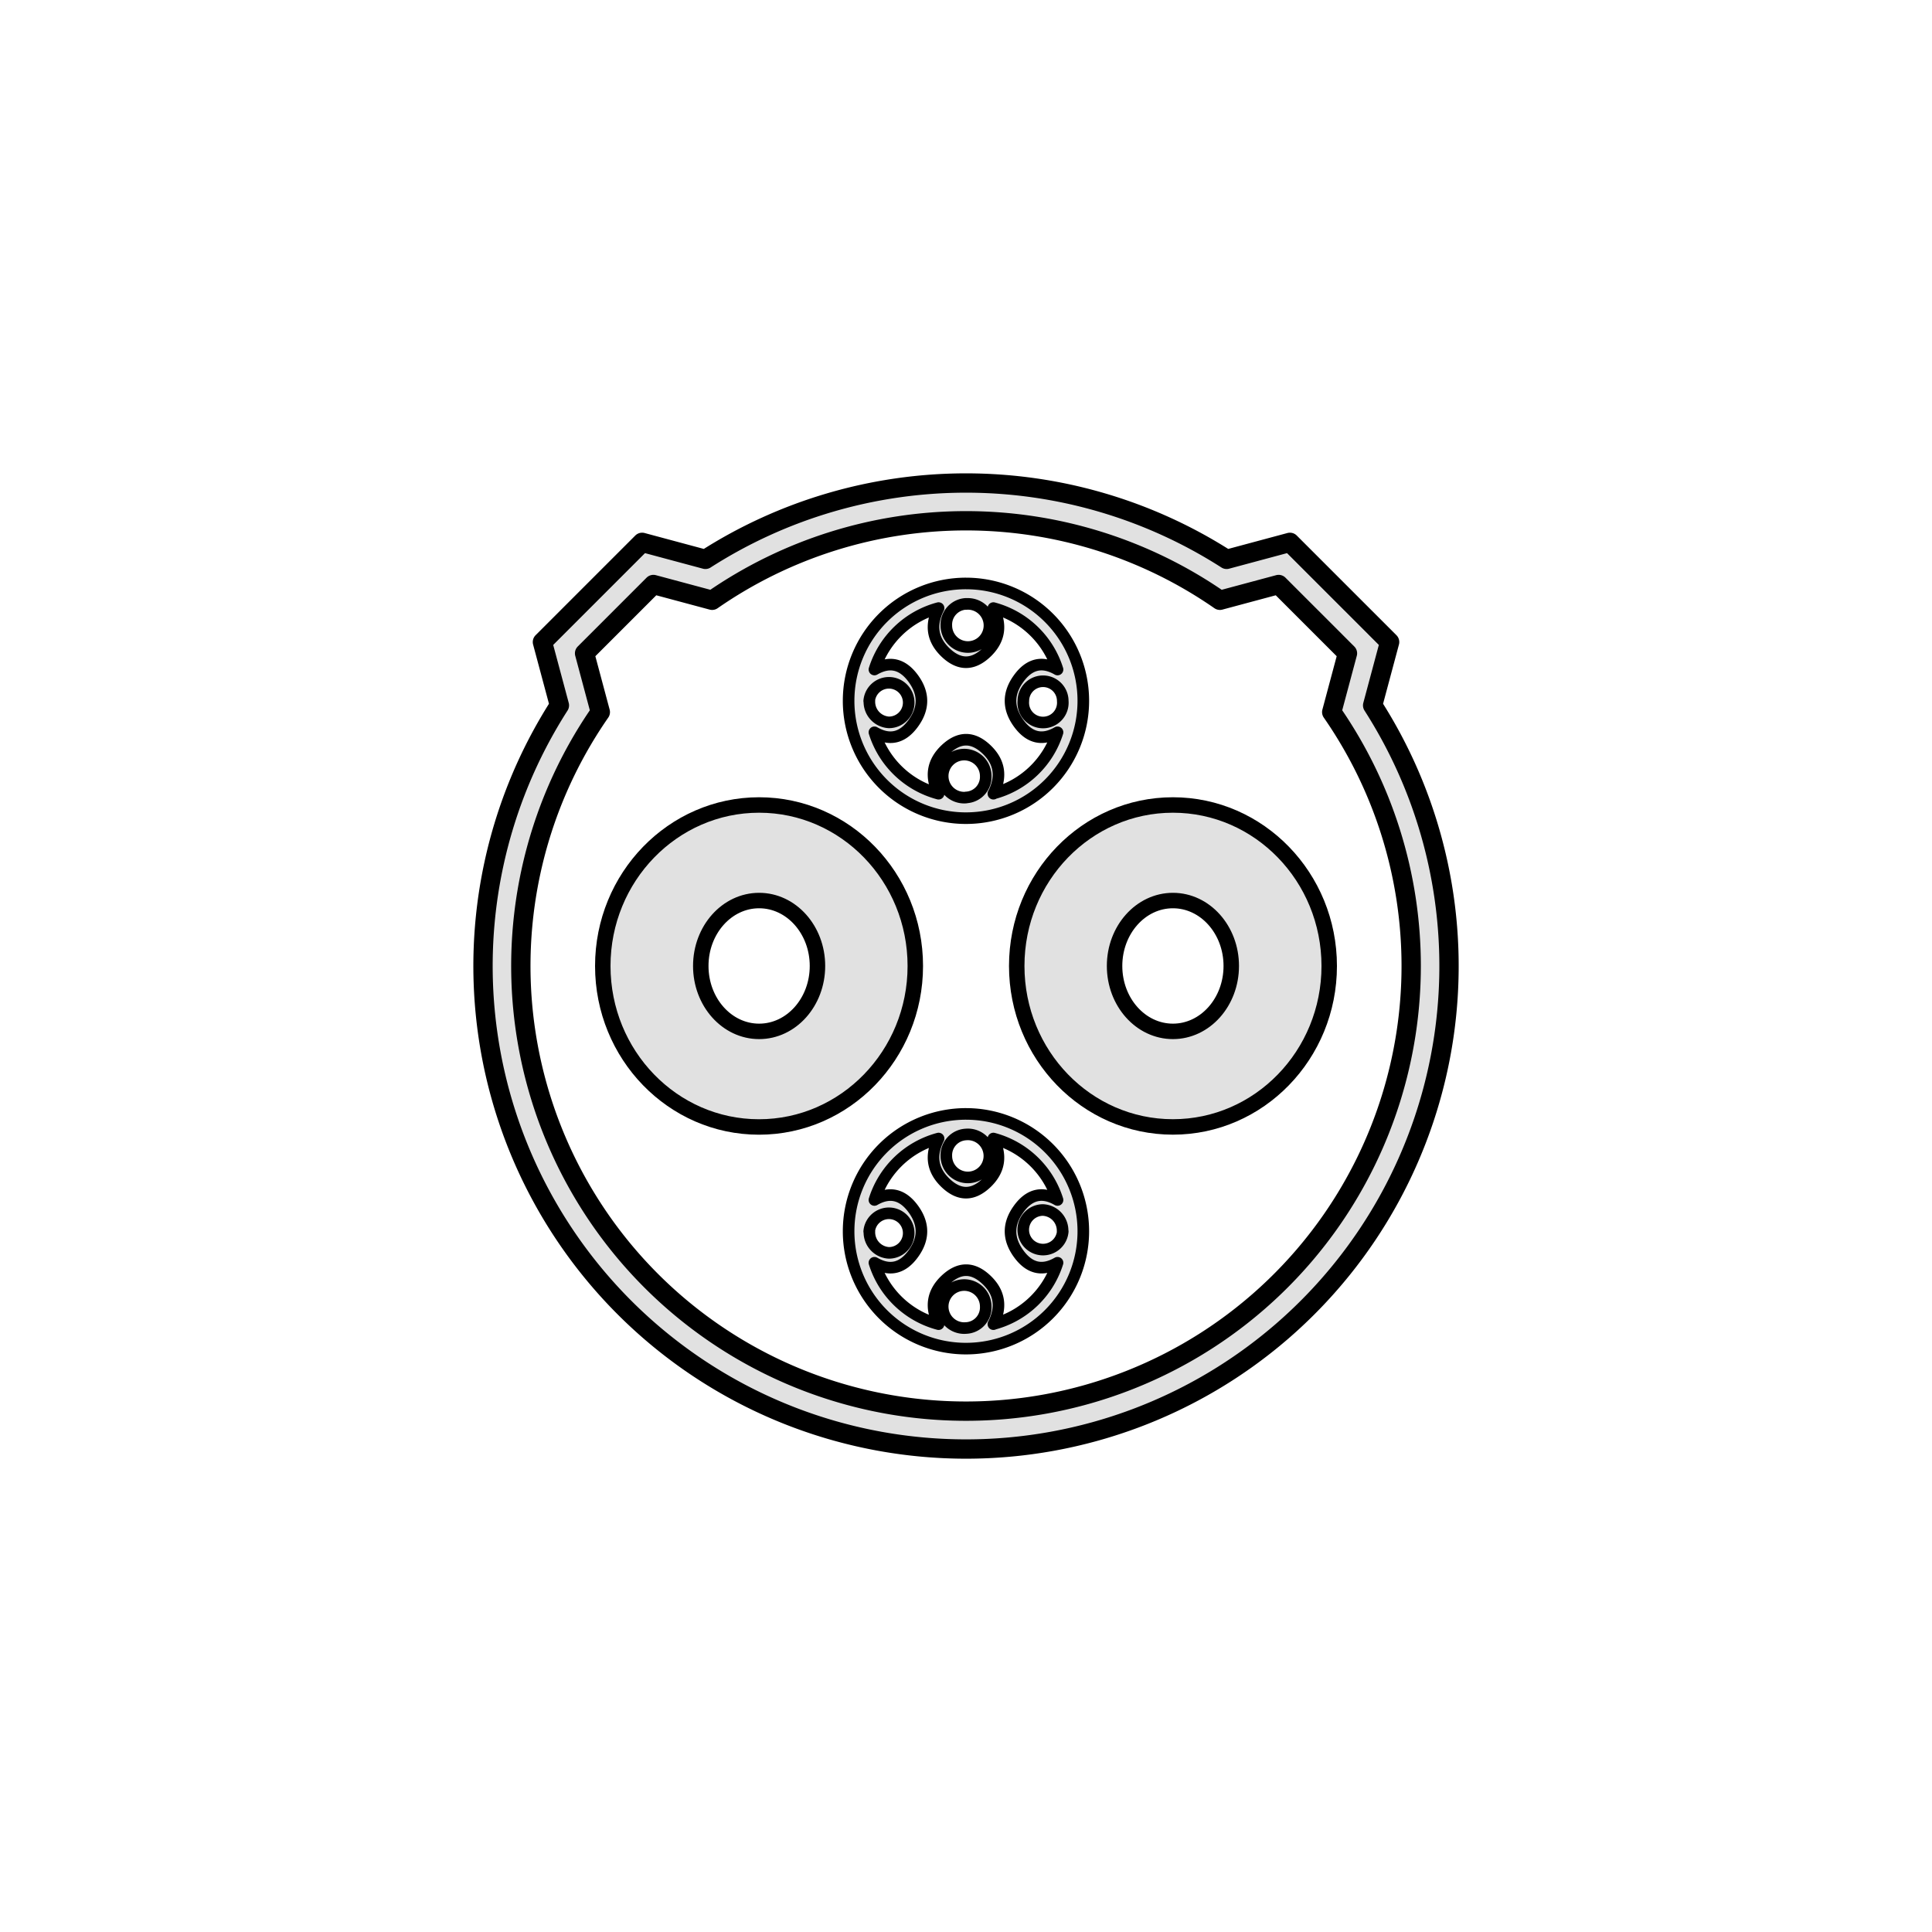 <svg id="Layer_1" data-name="Layer 1" xmlns="http://www.w3.org/2000/svg" viewBox="0 0 500 500"><defs><style>.cls-1{fill:none;}.cls-2,.cls-3,.cls-4{fill:#9b9b9b;fill-opacity:0.3;stroke:#000;stroke-linecap:round;stroke-linejoin:round;}.cls-2{stroke-width:5px;}.cls-3{stroke-width:4px;}.cls-4{stroke-width:3px;fill-rule:evenodd;}</style></defs><title>ICON-CHADEMO-BLACK OUTLINE</title><path class="cls-1" d="M355.24,182.55l4.39-16.39-25.8-25.8-16.38,4.4a125,125,0,0,0-134.89,0l-16.38-4.4-25.8,25.8,4.39,16.39a125,125,0,1,0,210.47,0Z"/><g id="LWPOLYLINE"><path class="cls-2" d="M355.24,182.55l4.39-16.39-25.8-25.8-16.38,4.4a125,125,0,0,0-134.89,0l-16.38-4.4-25.8,25.8,4.39,16.39a125,125,0,1,0,210.47,0ZM344.65,315.69a115.21,115.21,0,0,1-189.29-131.4l-4.07-15.21,17.81-17.81,15.2,4.08a115.21,115.21,0,0,1,131.41,0l15.2-4.08,17.81,17.81-4.07,15.21A115.23,115.23,0,0,1,344.65,315.69Z"/></g><g id="LWPOLYLINE-2" data-name="LWPOLYLINE"><path class="cls-3" d="M196.46,208.33C174.14,208.33,156,227,156,250s18.1,41.66,40.42,41.66S236.88,273,236.88,250,218.78,208.33,196.46,208.33Zm0,58.59c-8.34,0-15.1-7.58-15.1-16.93s6.76-16.93,15.1-16.93,15.1,7.58,15.1,16.93S204.8,266.92,196.46,266.92Z"/><path class="cls-3" d="M303.55,208.33c-22.32,0-40.42,18.65-40.42,41.66s18.1,41.66,40.42,41.66S344,273,344,250,325.87,208.33,303.55,208.33Zm0,58.59c-8.34,0-15.1-7.58-15.1-16.93s6.76-16.93,15.1-16.93,15.1,7.58,15.1,16.93S311.89,266.92,303.55,266.92Z"/></g><path class="cls-4" d="M250,151a30.37,30.37,0,1,0,30.36,30.36A30.37,30.37,0,0,0,250,151Zm0,5.31a5.58,5.58,0,1,1-5.09,5.57A5.38,5.38,0,0,1,250,156.28Zm0,50.1a5.57,5.57,0,1,1,5.11-5.54A5.33,5.33,0,0,1,250,206.38Zm7.09-1q3.35-6.65-1.85-11.53t-10.46,0q-5.22,4.89-1.88,11.53a23.78,23.78,0,0,1-16.6-15.89q5.91,3.42,10.08-2.36c2.78-3.84,2.78-7.7,0-11.53s-6.14-4.64-10.08-2.36a23.85,23.85,0,0,1,16.6-15.9c-2.23,4.44-1.6,8.28,1.88,11.56s7,3.26,10.46,0,4.08-7.12,1.85-11.56a23.85,23.85,0,0,1,16.6,15.9q-5.91-3.42-10.08,2.36c-2.78,3.83-2.78,7.69,0,11.53s6.14,4.64,10.08,2.36A23.78,23.78,0,0,1,257.09,205.35Zm-32.14-24a5.12,5.12,0,1,1,5.11,5.54A5.35,5.35,0,0,1,225,181.33Zm50.09,0a5.12,5.12,0,1,1-10.2,0,5.1,5.1,0,1,1,10.2,0Z"/><path class="cls-4" d="M250,288.28a30.37,30.37,0,1,0,30.36,30.36A30.37,30.37,0,0,0,250,288.28Zm0,5.32a5.57,5.57,0,1,1-5.09,5.56A5.37,5.37,0,0,1,250,293.6Zm0,50.09a5.57,5.57,0,1,1,5.11-5.54A5.33,5.33,0,0,1,250,343.69Zm7.09-1q3.35-6.65-1.85-11.53t-10.46,0q-5.22,4.89-1.88,11.53a23.78,23.78,0,0,1-16.6-15.89q5.91,3.42,10.08-2.36c2.78-3.84,2.78-7.7,0-11.53s-6.14-4.64-10.08-2.36a23.85,23.85,0,0,1,16.6-15.9c-2.23,4.44-1.6,8.28,1.88,11.56s7,3.26,10.46,0,4.08-7.12,1.85-11.56a23.85,23.85,0,0,1,16.6,15.9q-5.91-3.42-10.08,2.36c-2.78,3.83-2.78,7.69,0,11.53s6.14,4.64,10.08,2.36A23.78,23.78,0,0,1,257.09,342.66Zm-32.14-24a5.12,5.12,0,1,1,5.11,5.55A5.35,5.35,0,0,1,225,318.64Zm50.09,0a5.12,5.12,0,1,1-5.11-5.54A5.34,5.34,0,0,1,275,318.64Z"/></svg>